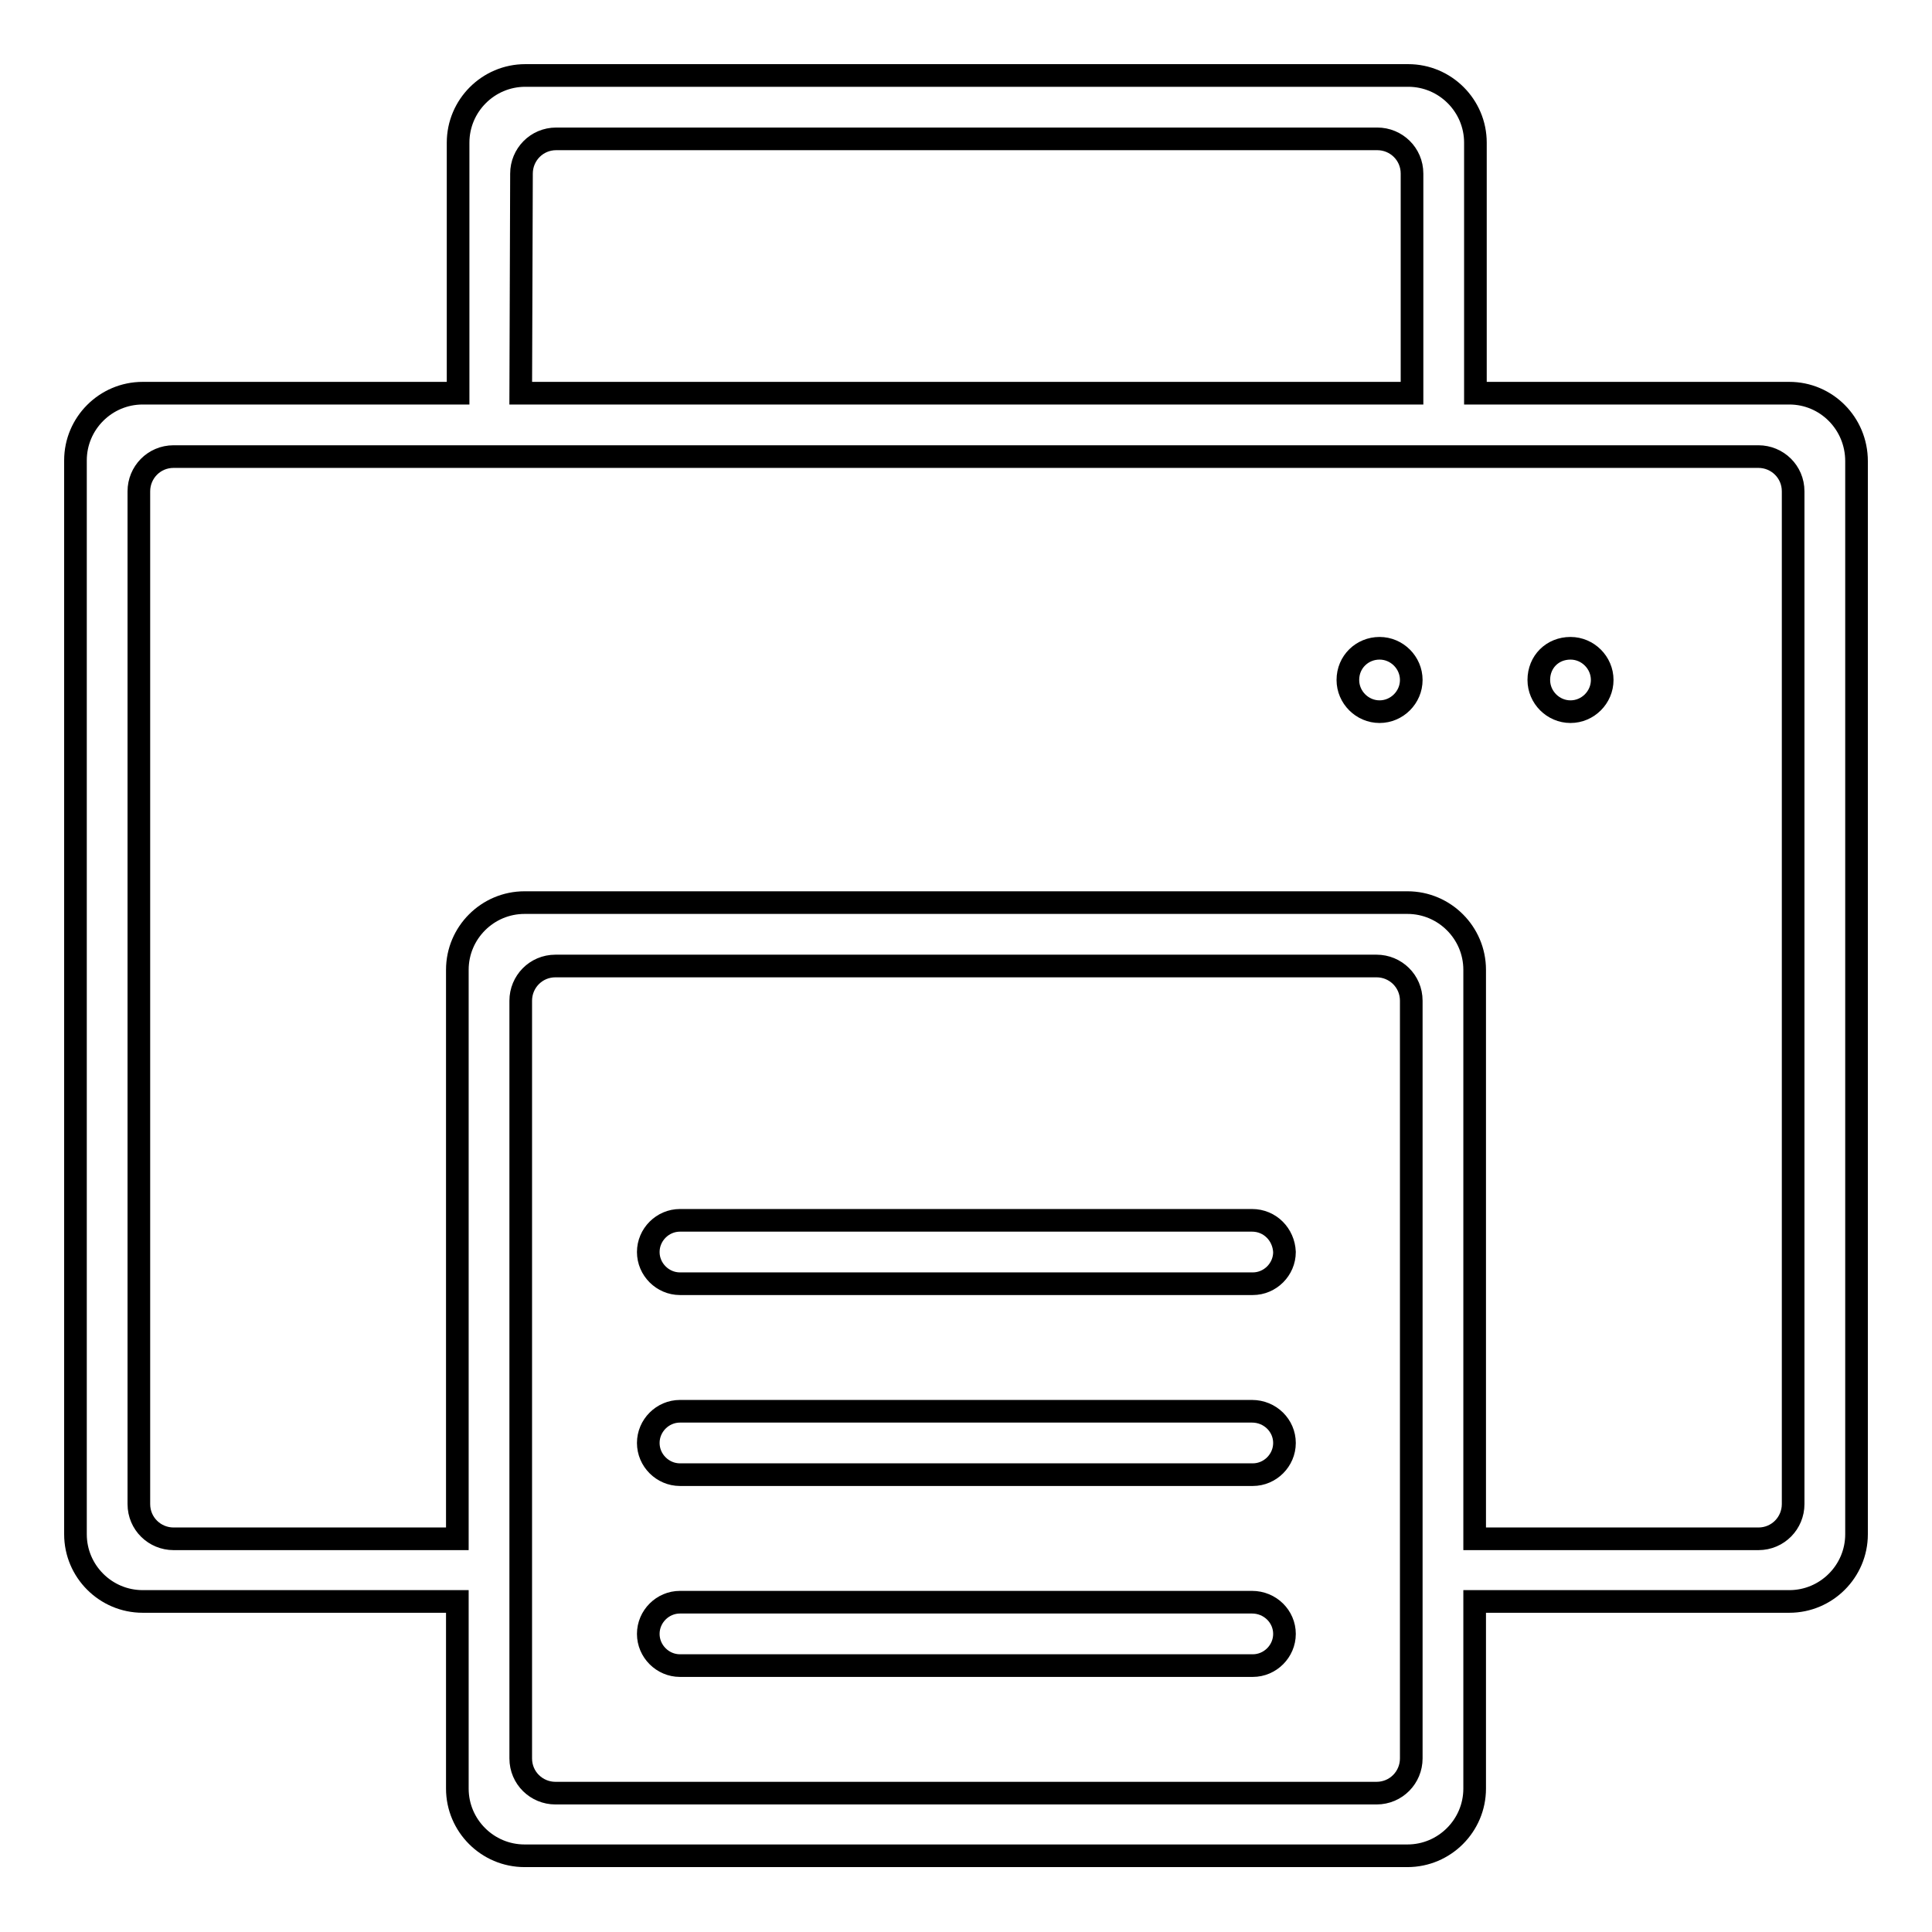 <?xml version="1.0" encoding="utf-8"?>
<!-- Svg Vector Icons : http://www.onlinewebfonts.com/icon -->
<!DOCTYPE svg PUBLIC "-//W3C//DTD SVG 1.1//EN" "http://www.w3.org/Graphics/SVG/1.1/DTD/svg11.dtd">
<svg version="1.1" xmlns="http://www.w3.org/2000/svg" xmlns:xlink="http://www.w3.org/1999/xlink" x="0px" y="0px" viewBox="0 0 256 256" enable-background="new 0 0 256 256" xml:space="preserve">
<g><g><path stroke-width="3" fill-opacity="0" stroke="#000000"  d="M237.1,52.1h-41.6V18.9c0-4.9-4-8.9-8.9-8.9h-117c-4.9,0-8.9,4-8.9,8.9v33.2H18.9c-4.9,0-8.9,4-8.9,8.9v142.3c0,4.9,4,8.9,8.9,8.9h41.7v24.8c0,4.9,4,8.9,8.9,8.9h117c4.9,0,8.9-4,8.9-8.9v-24.8h41.7c4.9,0,8.9-4,8.9-8.9V61.1C246,56.1,242,52.1,237.1,52.1z M69.1,23c0-2.5,2-4.6,4.6-4.6h108.8c2.5,0,4.6,2,4.6,4.6v29.1H69L69.1,23L69.1,23z M187,233c0,2.5-2,4.6-4.6,4.6H73.6c-2.5,0-4.6-2-4.6-4.6V132.6c0-2.5,2-4.6,4.6-4.6h108.8c2.5,0,4.6,2,4.6,4.6V233z M237.6,199.3c0,2.5-2,4.6-4.6,4.6h-37.6v-75.4c0-4.9-4-8.9-8.9-8.9h-117c-4.9,0-8.9,4-8.9,8.9v75.4H23c-2.5,0-4.6-2-4.6-4.6V65.1c0-2.5,2-4.6,4.6-4.6h37.6h8.4h118h8.4H233c2.5,0,4.6,2,4.6,4.6V199.3z"/><path stroke-width="3" fill-opacity="0" stroke="#000000"  d="M165.9,161.7H90.1c-2.3,0-4.2,1.9-4.2,4.2c0,2.3,1.9,4.2,4.2,4.2h75.9c2.3,0,4.2-1.9,4.2-4.2C170.1,163.6,168.3,161.7,165.9,161.7z"/><path stroke-width="3" fill-opacity="0" stroke="#000000"  d="M165.9,187H90.1c-2.3,0-4.2,1.9-4.2,4.2s1.9,4.2,4.2,4.2h75.9c2.3,0,4.2-1.9,4.2-4.2S168.3,187,165.9,187z"/><path stroke-width="3" fill-opacity="0" stroke="#000000"  d="M165.9,212.3H90.1c-2.3,0-4.2,1.9-4.2,4.2s1.9,4.2,4.2,4.2h75.9c2.3,0,4.2-1.9,4.2-4.2S168.3,212.3,165.9,212.3z"/><path stroke-width="3" fill-opacity="0" stroke="#000000"  d="M203.9,90.1c0,2.3,1.9,4.2,4.2,4.2c2.3,0,4.2-1.9,4.2-4.2c0-2.3-1.9-4.2-4.2-4.2C205.7,85.9,203.9,87.7,203.9,90.1z"/><path stroke-width="3" fill-opacity="0" stroke="#000000"  d="M178.6,90.1c0,2.3,1.9,4.2,4.2,4.2c2.3,0,4.2-1.9,4.2-4.2c0-2.3-1.9-4.2-4.2-4.2C180.5,85.9,178.6,87.7,178.6,90.1z"/></g></g>
</svg>